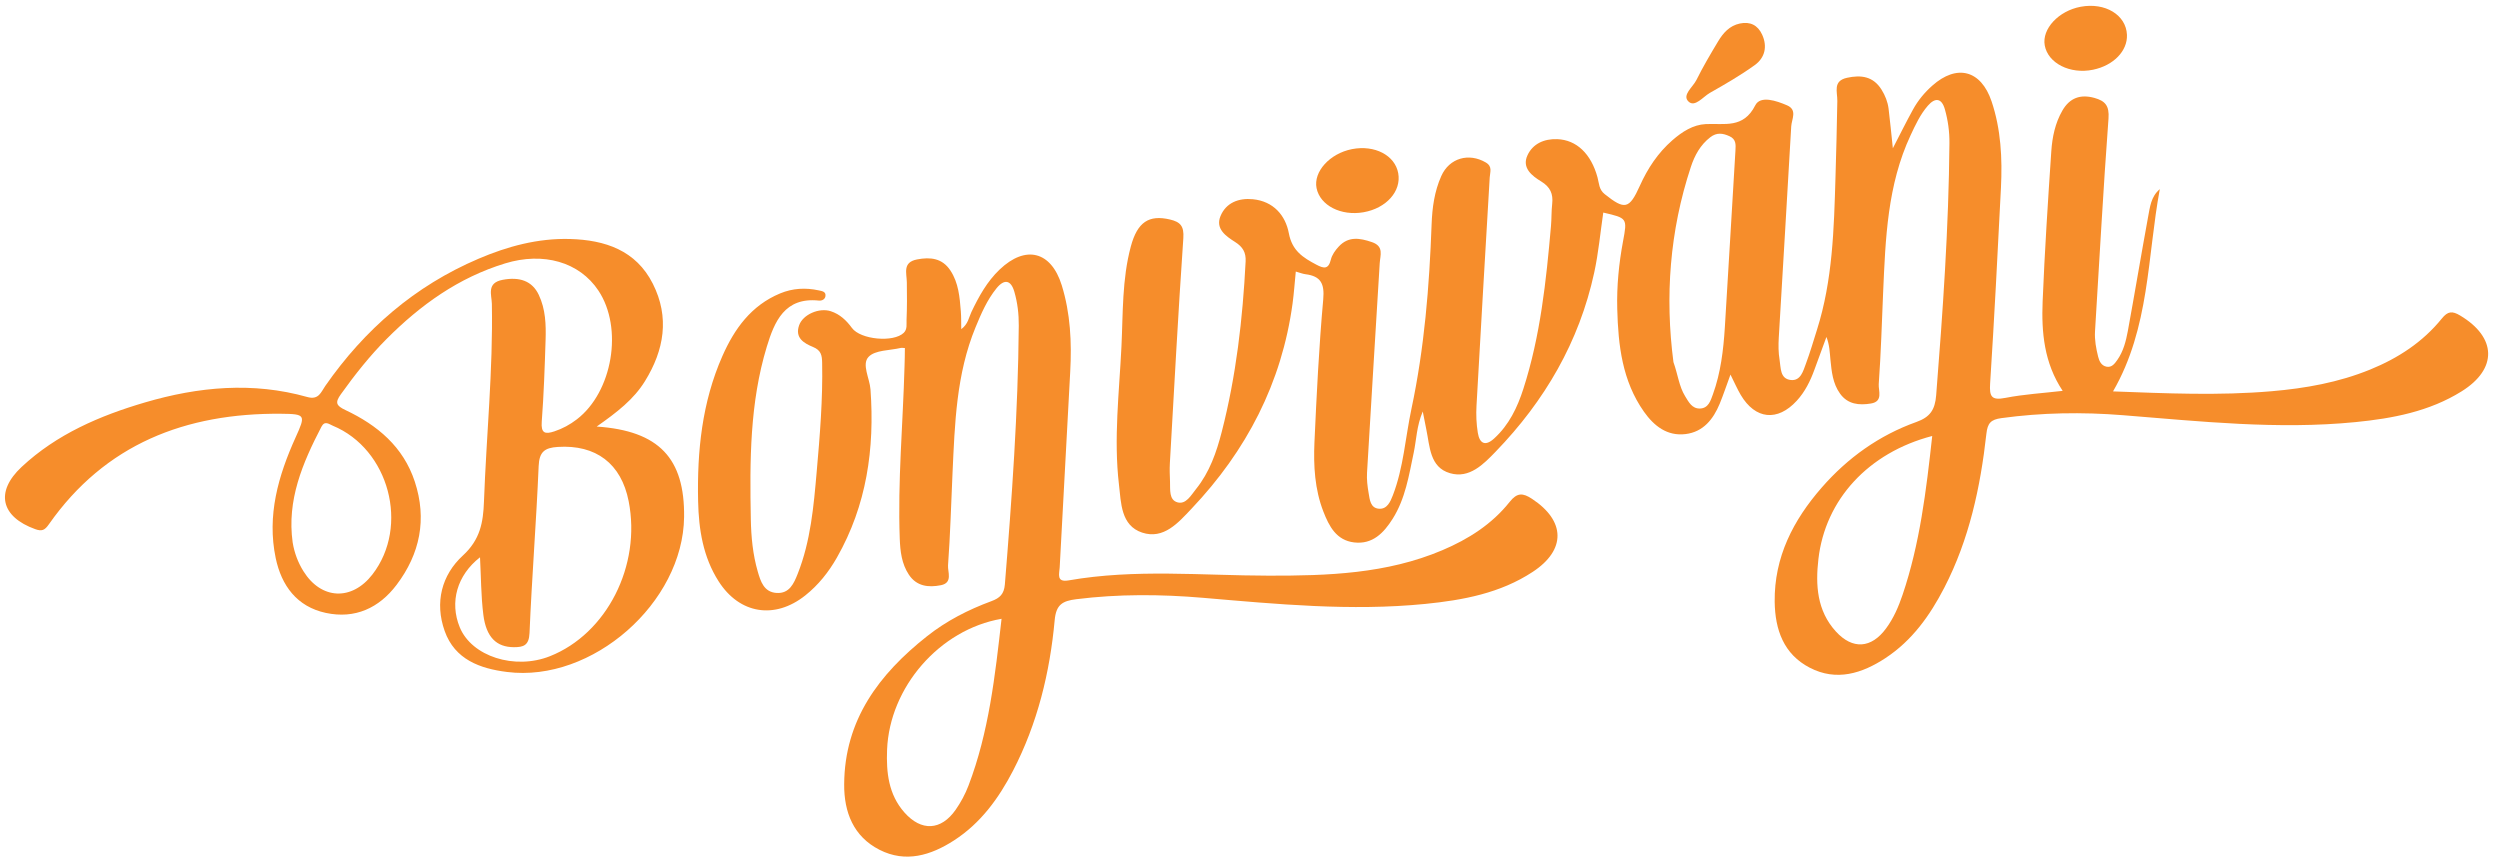 <?xml version="1.0" encoding="utf-8"?>
<!-- Generator: Adobe Illustrator 16.0.0, SVG Export Plug-In . SVG Version: 6.00 Build 0)  -->
<!DOCTYPE svg PUBLIC "-//W3C//DTD SVG 1.1//EN" "http://www.w3.org/Graphics/SVG/1.1/DTD/svg11.dtd">
<svg version="1.1" id="Layer_1" xmlns="http://www.w3.org/2000/svg" xmlns:xlink="http://www.w3.org/1999/xlink" x="0px" y="0px"
	 width="143px" height="49px" viewBox="0 0 143 49" enable-background="new 0 0 143 49" xml:space="preserve">
<path fill="#F68D2B" d="M123.541,10.818c-0.721,3.87-0.572,7.93-2.676,11.57c3.019,0.112,6.045,0.251,9.076-0.01
	c1.934-0.166,3.822-0.501,5.632-1.239c1.604-0.654,3.011-1.573,4.101-2.92c0.34-0.42,0.59-0.444,1.045-0.172
	c2.09,1.249,2.155,3.046,0.086,4.338c-1.848,1.154-3.943,1.55-6.074,1.76c-4.451,0.438-8.877-0.043-13.307-0.396
	c-2.32-0.186-4.635-0.149-6.947,0.168c-0.602,0.083-0.789,0.285-0.856,0.897c-0.341,3.056-0.981,6.042-2.409,8.806
	c-0.818,1.584-1.837,3.017-3.354,4.016c-1.346,0.887-2.813,1.352-4.344,0.555c-1.488-0.773-1.98-2.168-2.002-3.768
	c-0.031-2.559,1.063-4.671,2.692-6.536c1.479-1.696,3.282-2.987,5.415-3.75c0.783-0.28,1.064-0.697,1.13-1.528
	c0.381-4.801,0.719-9.603,0.759-14.422c0.006-0.658-0.083-1.304-0.261-1.934c-0.183-0.648-0.556-0.688-0.974-0.206
	c-0.431,0.496-0.707,1.09-0.984,1.683c-1.334,2.854-1.438,5.918-1.573,8.979c-0.075,1.755-0.126,3.512-0.252,5.264
	c-0.026,0.373,0.272,0.993-0.45,1.109c-0.675,0.109-1.318,0.05-1.761-0.563c-0.421-0.582-0.485-1.271-0.553-1.954
	c-0.04-0.417-0.05-0.838-0.228-1.291c-0.229,0.625-0.463,1.249-0.688,1.875c-0.236,0.649-0.538,1.26-1.01,1.775
	c-1.1,1.2-2.371,1.071-3.203-0.333c-0.196-0.333-0.352-0.691-0.588-1.164c-0.232,0.629-0.405,1.154-0.615,1.665
	c-0.367,0.888-0.941,1.613-1.951,1.737c-1.054,0.131-1.809-0.466-2.382-1.278c-1.245-1.763-1.474-3.805-1.528-5.874
	c-0.035-1.301,0.092-2.599,0.332-3.883c0.247-1.316,0.242-1.317-1.132-1.635c-0.169,1.146-0.272,2.305-0.518,3.434
	c-0.859,3.961-2.829,7.336-5.633,10.237c-0.7,0.725-1.508,1.559-2.614,1.237c-1.167-0.337-1.152-1.536-1.359-2.513
	c-0.061-0.285-0.113-0.573-0.201-1.018c-0.355,0.84-0.361,1.614-0.516,2.348c-0.275,1.307-0.476,2.635-1.207,3.793
	c-0.508,0.805-1.146,1.473-2.201,1.35c-1.023-0.121-1.435-0.928-1.763-1.77c-0.493-1.273-0.567-2.615-0.509-3.949
	c0.124-2.731,0.258-5.463,0.503-8.185c0.081-0.904-0.142-1.328-1.017-1.438c-0.158-0.02-0.311-0.083-0.553-0.152
	c-0.063,0.636-0.104,1.233-0.184,1.826c-0.618,4.549-2.635,8.422-5.776,11.735c-0.758,0.8-1.596,1.778-2.828,1.371
	c-1.219-0.404-1.204-1.703-1.326-2.743c-0.309-2.633,0.015-5.267,0.142-7.898c0.092-1.914,0.032-3.848,0.535-5.721
	c0.378-1.409,1.039-1.827,2.235-1.549c0.604,0.141,0.816,0.38,0.77,1.067c-0.295,4.285-0.524,8.574-0.77,12.862
	c-0.02,0.357-0.006,0.716,0.008,1.072c0.019,0.448-0.072,1.051,0.441,1.183c0.475,0.122,0.766-0.415,1.046-0.763
	c0.775-0.963,1.172-2.105,1.473-3.277c0.822-3.196,1.198-6.456,1.365-9.745c0.026-0.511-0.16-0.831-0.602-1.111
	c-0.516-0.328-1.135-0.747-0.839-1.473c0.315-0.772,1.038-1.053,1.855-0.973c1.179,0.116,1.866,0.924,2.058,1.947
	c0.188,1.003,0.816,1.396,1.577,1.797c0.41,0.216,0.686,0.288,0.826-0.29c0.065-0.271,0.255-0.537,0.451-0.747
	c0.551-0.596,1.197-0.494,1.896-0.255c0.705,0.239,0.476,0.751,0.448,1.208c-0.24,3.995-0.493,7.989-0.726,11.984
	c-0.023,0.387,0.025,0.783,0.092,1.166c0.064,0.374,0.098,0.858,0.593,0.893c0.467,0.034,0.652-0.408,0.79-0.762
	c0.615-1.592,0.715-3.301,1.066-4.954c0.74-3.48,1.024-7.007,1.153-10.553c0.034-0.945,0.161-1.887,0.554-2.762
	c0.46-1.031,1.574-1.343,2.543-0.777c0.4,0.235,0.244,0.546,0.227,0.855c-0.256,4.353-0.514,8.705-0.756,13.059
	c-0.029,0.517-0.008,1.046,0.076,1.556c0.1,0.602,0.421,0.789,0.936,0.317c0.85-0.776,1.326-1.773,1.668-2.836
	c0.975-3.027,1.305-6.165,1.58-9.312c0.038-0.421,0.021-0.848,0.069-1.267c0.065-0.575-0.108-0.968-0.632-1.287
	c-0.528-0.32-1.112-0.774-0.783-1.49c0.303-0.66,0.945-0.954,1.703-0.927c1.104,0.04,1.938,0.836,2.305,2.188
	c0.092,0.333,0.074,0.689,0.41,0.956c1.147,0.914,1.405,0.869,2.01-0.474c0.447-0.994,1.033-1.884,1.862-2.607
	c0.554-0.483,1.18-0.889,1.909-0.925c1.072-0.054,2.152,0.274,2.833-1.074c0.292-0.576,1.214-0.259,1.819,0.002
	c0.604,0.26,0.26,0.797,0.237,1.204c-0.226,4.028-0.478,8.055-0.712,12.083c-0.025,0.42-0.023,0.851,0.046,1.265
	c0.075,0.453,0.015,1.097,0.651,1.159c0.558,0.055,0.699-0.516,0.855-0.932c0.238-0.64,0.43-1.297,0.635-1.948
	c0.895-2.831,0.969-5.762,1.056-8.69c0.043-1.463,0.082-2.927,0.106-4.391c0.008-0.526-0.271-1.147,0.557-1.327
	c0.797-0.174,1.494-0.087,1.971,0.677c0.211,0.339,0.355,0.701,0.404,1.092c0.087,0.708,0.154,1.419,0.244,2.262
	c0.416-0.804,0.769-1.519,1.152-2.214c0.284-0.517,0.658-0.972,1.103-1.366c1.403-1.248,2.786-0.898,3.392,0.898
	c0.538,1.598,0.619,3.264,0.537,4.932c-0.188,3.737-0.38,7.474-0.62,11.208c-0.048,0.753,0.081,0.976,0.877,0.82
	c1.052-0.205,2.13-0.268,3.273-0.401c-1.066-1.603-1.218-3.354-1.146-5.121c0.116-2.86,0.303-5.719,0.495-8.576
	c0.054-0.81,0.218-1.616,0.636-2.338s1.026-0.945,1.832-0.721c0.618,0.172,0.857,0.45,0.805,1.174
	c-0.301,4.057-0.521,8.119-0.772,12.178c-0.03,0.497,0.062,0.975,0.179,1.451c0.066,0.266,0.189,0.508,0.472,0.569
	c0.306,0.065,0.476-0.173,0.627-0.387c0.345-0.493,0.491-1.069,0.598-1.643c0.399-2.176,0.761-4.358,1.16-6.534
	C122.979,11.849,123.027,11.255,123.541,10.818z M110.523,24.938c-3.655,0.955-6.121,3.641-6.51,7.042
	c-0.171,1.485-0.084,2.952,0.998,4.14c0.959,1.051,2.031,0.971,2.873-0.176c0.432-0.585,0.715-1.244,0.945-1.926
	C109.816,31.1,110.18,28.068,110.523,24.938z M95.721,20.712c0.256,0.718,0.317,1.378,0.666,1.949
	c0.207,0.338,0.398,0.721,0.854,0.707c0.482-0.015,0.609-0.458,0.738-0.813c0.447-1.236,0.6-2.531,0.682-3.831
	c0.213-3.374,0.4-6.749,0.607-10.123c0.021-0.341,0.035-0.638-0.34-0.809c-0.383-0.175-0.729-0.227-1.098,0.057
	c-0.572,0.44-0.897,1.045-1.111,1.693C95.5,13.222,95.234,16.986,95.721,20.712z"/>
<path fill="#F68D2B" d="M51.759,19.908c-0.109-0.004-0.176-0.02-0.236-0.006c-0.633,0.15-1.466,0.115-1.841,0.511
	c-0.405,0.426,0.063,1.222,0.11,1.861c0.244,3.389-0.217,6.627-1.922,9.621c-0.471,0.826-1.056,1.567-1.811,2.166
	c-1.739,1.381-3.756,1.067-4.954-0.809c-0.889-1.393-1.138-2.963-1.173-4.582c-0.062-2.855,0.221-5.661,1.391-8.308
	c0.687-1.555,1.646-2.89,3.299-3.578c0.719-0.299,1.458-0.338,2.211-0.174c0.179,0.04,0.423,0.063,0.383,0.332
	c-0.026,0.179-0.203,0.27-0.372,0.252c-1.962-0.21-2.546,1.205-2.981,2.631c-0.98,3.218-0.978,6.545-0.916,9.869
	c0.019,1.014,0.113,2.021,0.397,2.999c0.164,0.563,0.352,1.179,1.079,1.224c0.738,0.046,0.991-0.553,1.207-1.098
	c0.741-1.872,0.912-3.858,1.085-5.833c0.183-2.074,0.354-4.15,0.312-6.236c-0.008-0.43-0.06-0.712-0.524-0.904
	c-0.505-0.208-1.049-0.512-0.793-1.24c0.214-0.611,1.138-1.021,1.81-0.804c0.517,0.167,0.897,0.526,1.211,0.957
	c0.487,0.668,2.383,0.847,2.966,0.276c0.213-0.208,0.147-0.494,0.158-0.739c0.031-0.715,0.028-1.432,0.016-2.148
	c-0.008-0.533-0.257-1.145,0.584-1.308c0.762-0.148,1.438-0.075,1.906,0.629c0.471,0.71,0.533,1.528,0.599,2.341
	c0.025,0.313,0.017,0.629,0.024,1.018c0.396-0.291,0.433-0.67,0.58-0.979c0.425-0.888,0.893-1.743,1.615-2.431
	c1.484-1.415,2.946-1.054,3.553,0.9c0.499,1.608,0.575,3.267,0.485,4.937c-0.2,3.736-0.407,7.471-0.603,11.208
	c-0.019,0.354-0.207,0.861,0.506,0.736c3.802-0.666,7.628-0.277,11.448-0.271c3.374,0.007,6.745-0.104,9.93-1.454
	c1.498-0.635,2.84-1.488,3.855-2.766c0.426-0.536,0.75-0.523,1.279-0.174c1.914,1.259,1.959,2.917,0.038,4.178
	c-1.855,1.22-3.984,1.616-6.146,1.832c-4.252,0.423-8.484,0.012-12.719-0.35c-2.416-0.205-4.826-0.221-7.241,0.08
	c-0.797,0.1-1.155,0.311-1.236,1.199c-0.275,3.001-0.984,5.908-2.38,8.607c-0.819,1.58-1.851,3.005-3.378,3.991
	c-1.326,0.856-2.765,1.298-4.26,0.538c-1.495-0.762-2.034-2.148-2.023-3.75c0.022-3.682,1.993-6.296,4.741-8.468
	c1.109-0.878,2.358-1.517,3.681-2.005c0.479-0.176,0.724-0.406,0.769-0.952c0.402-4.93,0.756-9.861,0.796-14.81
	c0.005-0.658-0.071-1.306-0.253-1.934c-0.194-0.675-0.572-0.752-1.022-0.198c-0.538,0.664-0.875,1.445-1.199,2.232
	c-1.103,2.679-1.185,5.516-1.316,8.346c-0.081,1.755-0.127,3.511-0.256,5.264c-0.028,0.378,0.288,1.001-0.409,1.14
	c-0.705,0.139-1.385,0.071-1.832-0.603c-0.413-0.622-0.494-1.339-0.521-2.059c-0.121-3.292,0.184-6.57,0.273-9.855
	C51.754,20.608,51.755,20.257,51.759,19.908z M57.289,35.395c-3.546,0.613-6.409,3.916-6.548,7.494
	c-0.051,1.296,0.083,2.553,0.988,3.58c0.97,1.099,2.1,1.042,2.934-0.15c0.296-0.424,0.549-0.895,0.733-1.377
	C56.568,41.872,56.92,38.644,57.289,35.395z"/>
<path fill="#F68D2B" d="M34.13,24.399c3.575,0.242,5.04,1.827,5,5.172c-0.056,4.905-5.252,9.481-10.127,8.866
	c-1.538-0.192-2.988-0.707-3.568-2.344c-0.578-1.627-0.175-3.199,1.042-4.317c0.989-0.908,1.163-1.89,1.206-3.085
	c0.137-3.77,0.523-7.53,0.452-11.31c-0.01-0.513-0.32-1.199,0.617-1.375c0.971-0.183,1.688,0.063,2.065,0.857
	c0.391,0.821,0.419,1.705,0.391,2.585c-0.05,1.56-0.102,3.122-0.22,4.678c-0.05,0.671,0.199,0.72,0.72,0.549
	c0.471-0.155,0.894-0.386,1.287-0.688c2.047-1.57,2.663-5.219,1.235-7.365c-1.09-1.64-3.152-2.224-5.336-1.556
	c-2.667,0.815-4.844,2.379-6.778,4.32c-0.97,0.974-1.819,2.048-2.619,3.166c-0.339,0.474-0.275,0.65,0.259,0.902
	c1.828,0.862,3.313,2.097,3.97,4.094c0.706,2.147,0.301,4.131-1.042,5.906c-1.002,1.326-2.378,1.962-4.044,1.605
	c-1.658-0.356-2.539-1.563-2.869-3.133c-0.511-2.434,0.143-4.709,1.14-6.912c0.575-1.271,0.581-1.334-0.833-1.347
	c-5.453-0.046-10.059,1.726-13.284,6.326c-0.231,0.329-0.388,0.415-0.778,0.275c-1.958-0.704-2.311-2.13-0.776-3.562
	c2-1.867,4.466-2.927,7.054-3.687c3.057-0.898,6.164-1.19,9.287-0.309c0.651,0.184,0.781-0.283,1.025-0.634
	c2.249-3.23,5.12-5.721,8.766-7.276c1.669-0.712,3.406-1.181,5.236-1.129c1.998,0.057,3.769,0.643,4.735,2.56
	c0.968,1.92,0.65,3.791-0.45,5.57C36.25,22.846,35.294,23.582,34.13,24.399z M27.457,31.877c-1.315,1.026-1.75,2.562-1.159,4.003
	c0.685,1.668,3.141,2.456,5.159,1.655c3.252-1.29,5.229-5.183,4.502-8.869c-0.424-2.154-1.876-3.241-4.052-3.102
	c-0.748,0.049-1.062,0.274-1.096,1.096c-0.134,3.185-0.389,6.363-0.522,9.548c-0.03,0.715-0.349,0.812-0.892,0.811
	c-0.994-0.001-1.588-0.565-1.75-1.855C27.512,34.082,27.516,32.986,27.457,31.877z M16.74,31.025
	c0.097,0.594,0.302,1.145,0.615,1.646c1.016,1.633,2.77,1.711,3.948,0.188c2.132-2.756,0.956-7.176-2.269-8.509
	c-0.219-0.091-0.457-0.311-0.652,0.067C17.304,26.492,16.403,28.607,16.74,31.025z"/>
<path fill="#F68D2B" d="M77.334,8.53c1.299-0.253,2.461,0.354,2.645,1.38c0.186,1.03-0.682,2.002-1.986,2.231
	c-1.291,0.226-2.485-0.389-2.686-1.379C75.117,9.823,76.066,8.777,77.334,8.53z"/>
<path fill="#F68D2B" d="M119.718,3.989c-1.31,0.269-2.575-0.37-2.759-1.393c-0.17-0.943,0.792-1.976,2.059-2.21
	c1.399-0.259,2.596,0.467,2.644,1.605C121.7,2.915,120.891,3.749,119.718,3.989z"/>
<path fill="#F68D2B" d="M99.52,1.345c0.592-0.125,1.027,0.096,1.274,0.635c0.312,0.679,0.16,1.323-0.421,1.743
	c-0.814,0.586-1.689,1.091-2.564,1.587c-0.396,0.225-0.862,0.846-1.225,0.5c-0.391-0.371,0.252-0.829,0.451-1.234
	c0.375-0.756,0.806-1.484,1.24-2.208C98.563,1.888,98.926,1.471,99.52,1.345z"/>
</svg>

